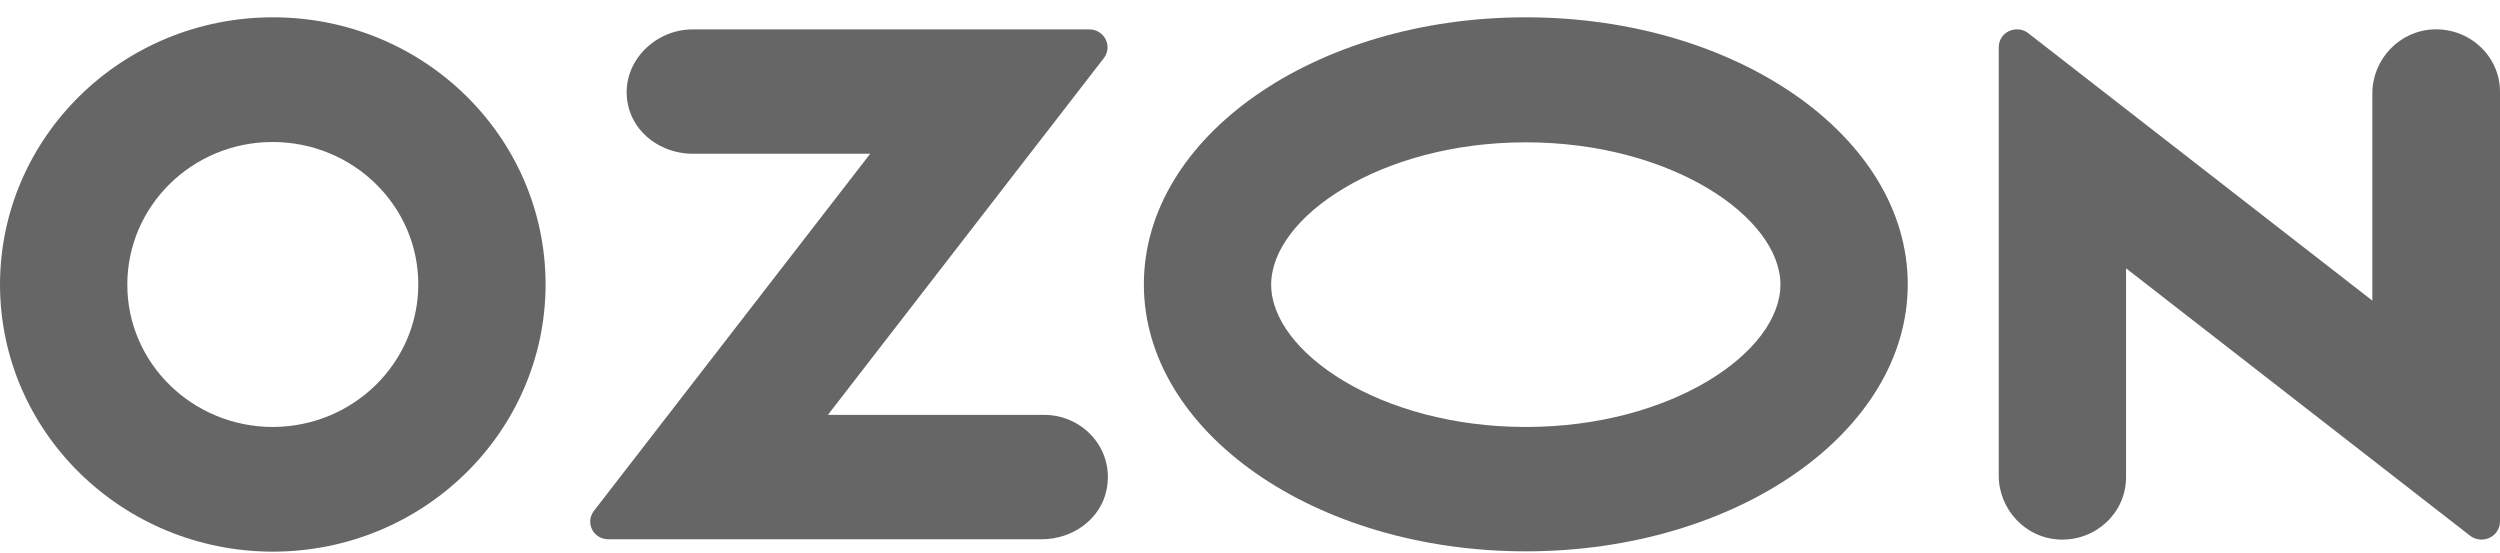 <?xml version="1.0" encoding="UTF-8"?> <svg xmlns="http://www.w3.org/2000/svg" width="131" height="29" viewBox="0 0 131 29" fill="none"><g clip-path="url(#clip0_25_29)"><path d="M79.952 0.907C68.897 0.907 59.938 7.167 59.938 14.898C59.938 22.629 68.897 28.89 79.952 28.89C91.007 28.89 99.966 22.629 99.966 14.898C99.966 7.167 91.007 0.907 79.952 0.907ZM79.952 22.373C72.32 22.373 66.609 18.439 66.609 14.915C66.609 11.392 72.32 7.458 79.952 7.458C87.584 7.458 93.294 11.392 93.294 14.915C93.294 18.439 87.601 22.373 79.952 22.373Z" fill="#666666"></path><path d="M14.303 0.907C6.409 0.907 0.017 7.167 0 14.898C0 22.629 6.392 28.89 14.286 28.907C22.18 28.907 28.572 22.646 28.589 14.915C28.589 7.167 22.197 0.907 14.303 0.907ZM21.918 14.898C21.918 19.02 18.512 22.356 14.303 22.373C10.094 22.373 6.671 19.037 6.671 14.915C6.671 10.793 10.077 7.441 14.286 7.441C18.495 7.441 21.918 10.776 21.918 14.898Z" fill="#666666"></path><path d="M54.716 21.74H43.381L57.842 3.045C58.314 2.429 57.877 1.54 57.073 1.54H36.291C34.23 1.54 32.466 3.387 32.903 5.474C33.217 7.013 34.684 8.056 36.291 8.056H45.599L31.122 26.769C30.65 27.384 31.086 28.257 31.872 28.257H54.593C56.2 28.257 57.667 27.213 57.982 25.674C58.418 23.57 56.777 21.74 54.716 21.74Z" fill="#666666"></path><path d="M131 4.807V27.333C131 27.538 130.93 27.744 130.79 27.915C130.459 28.325 129.847 28.393 129.428 28.068L111.405 14.06V25.007C111.405 26.854 109.851 28.325 107.964 28.274C106.148 28.223 104.734 26.7 104.734 24.921V2.48C104.734 2.258 104.803 2.053 104.943 1.882C105.275 1.488 105.886 1.42 106.288 1.745L124.311 15.753V4.892C124.311 3.113 125.726 1.608 127.525 1.54C129.428 1.471 131 2.959 131 4.807Z" fill="#666666"></path></g><defs><clipPath id="clip0_25_29"><rect width="131" height="29" fill="white"></rect></clipPath></defs></svg> 
